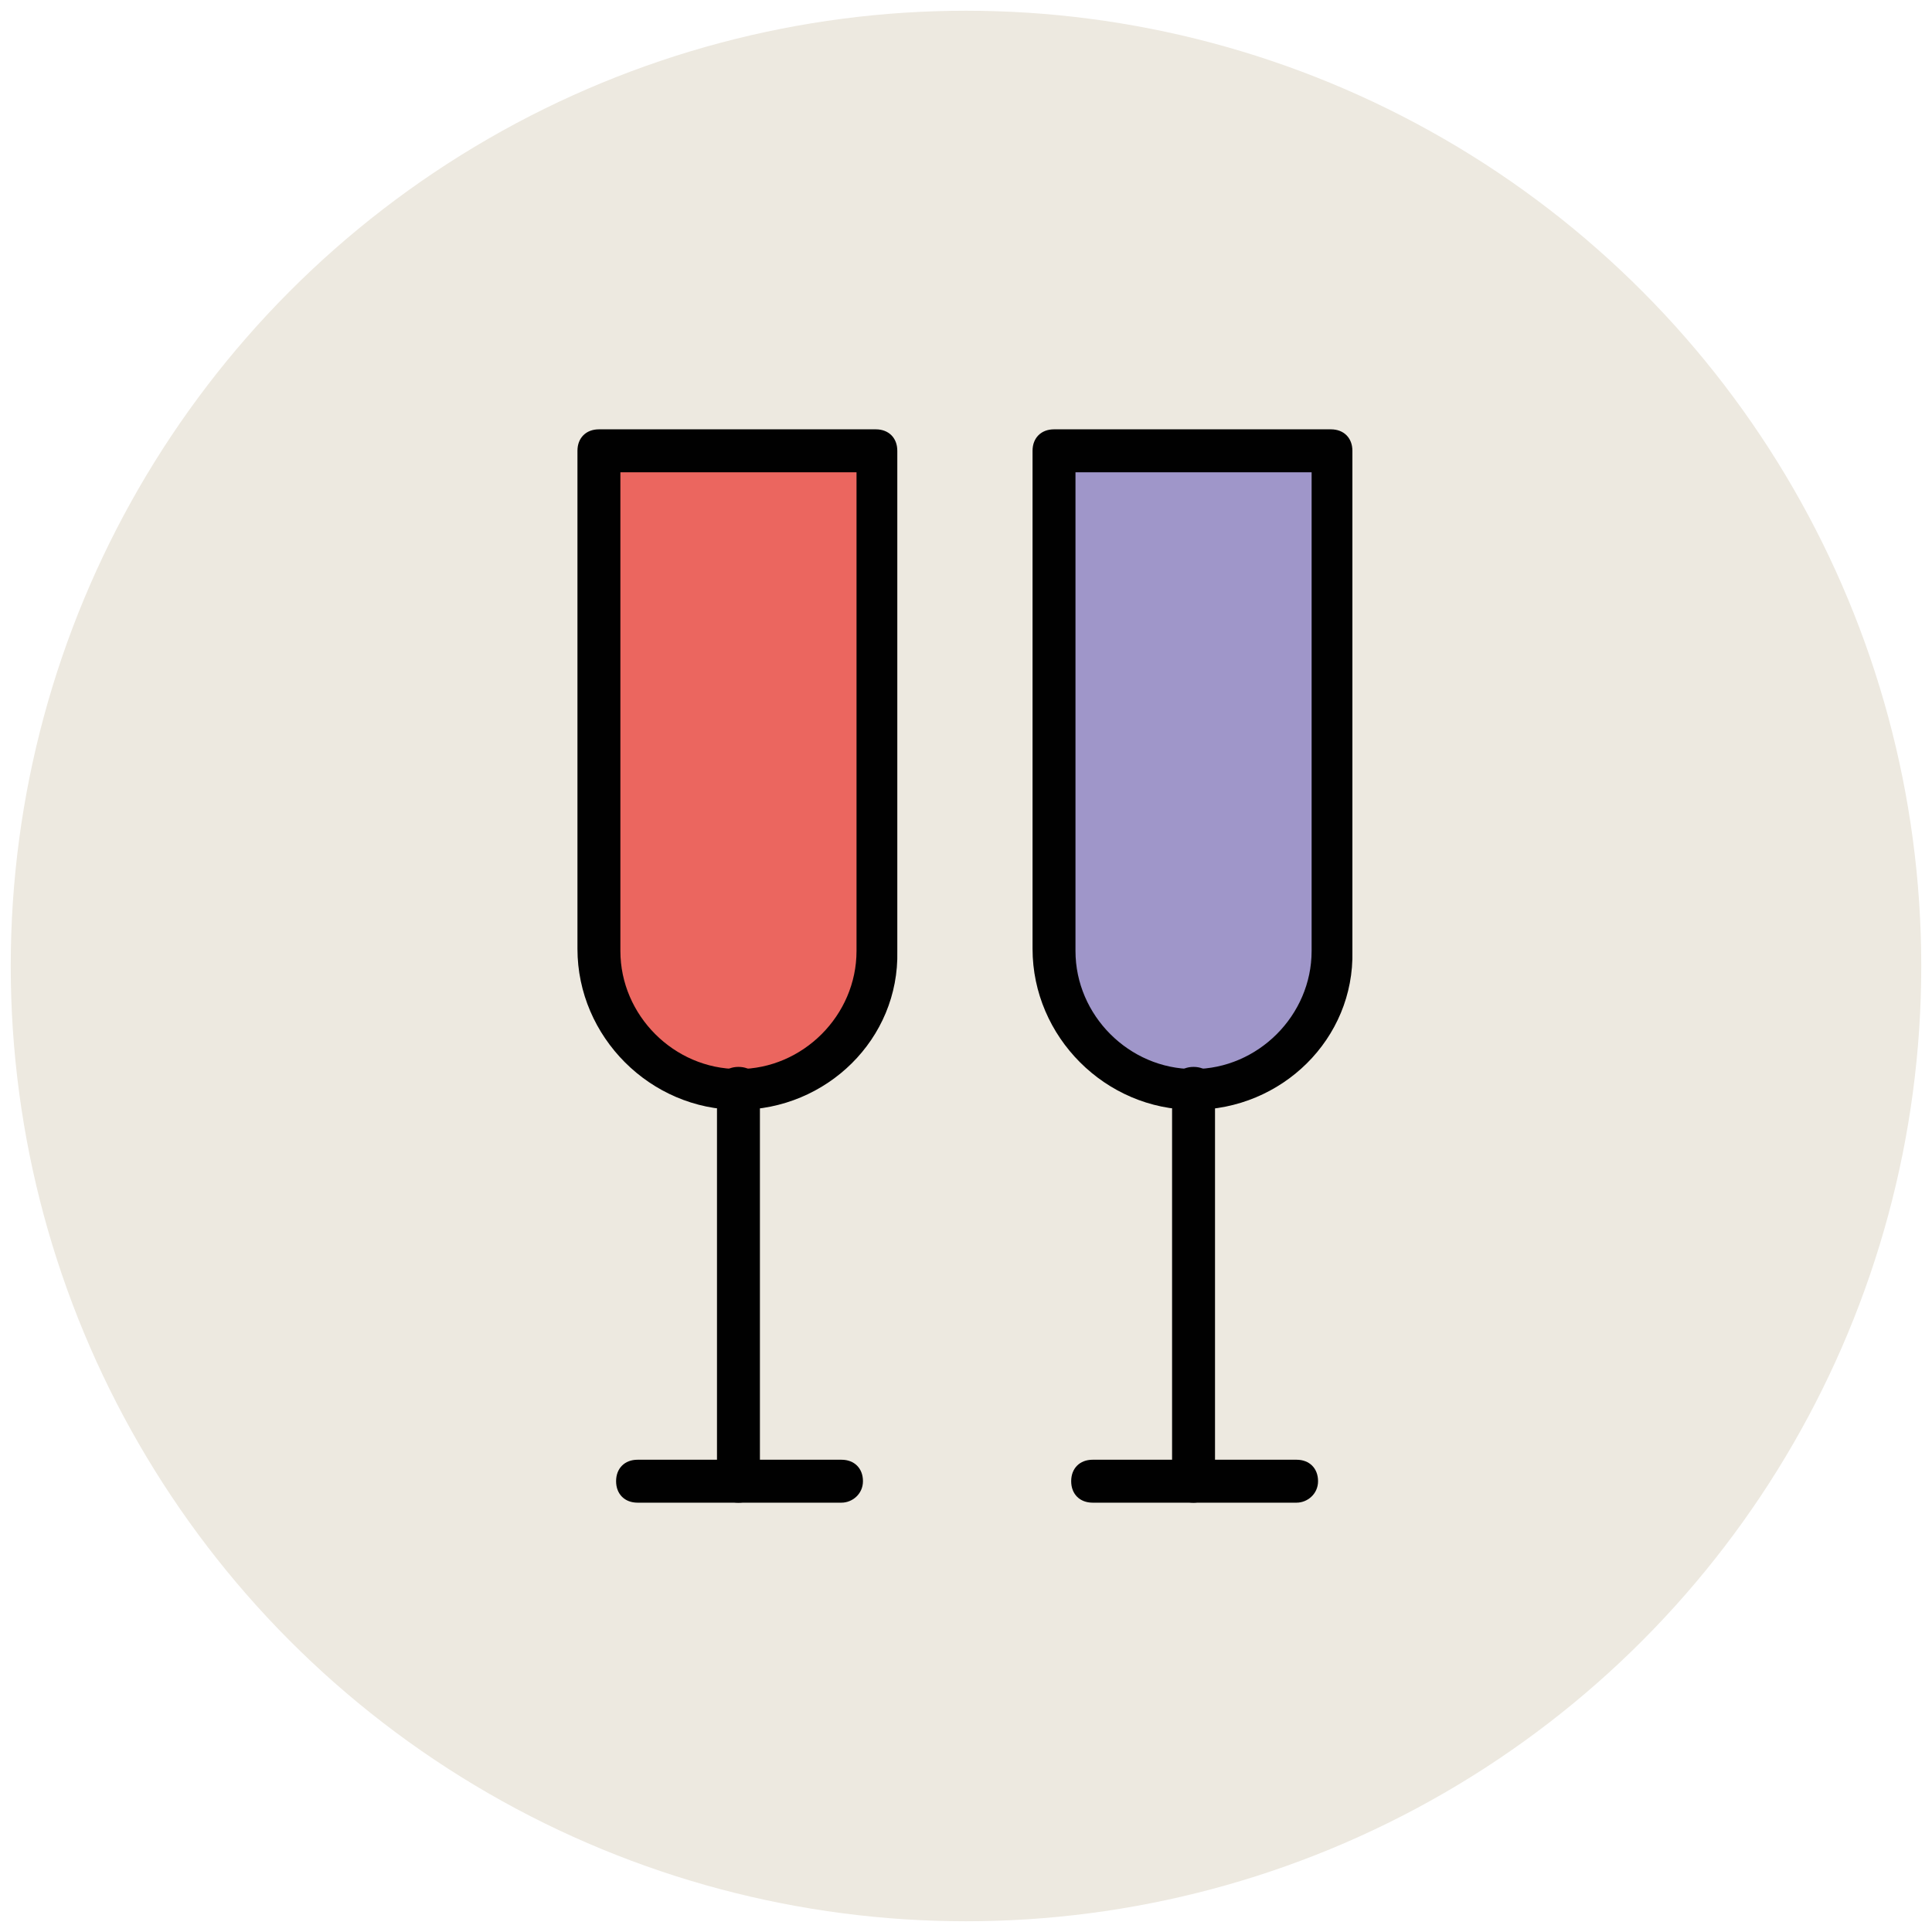 <?xml version="1.0" encoding="utf-8"?>
<!-- Generator: Adobe Illustrator 18.1.1, SVG Export Plug-In . SVG Version: 6.00 Build 0)  -->
<svg version="1.1" id="Layer_1" xmlns="http://www.w3.org/2000/svg" xmlns:xlink="http://www.w3.org/1999/xlink" x="0px" y="0px"
	 viewBox="0 0 90 90" enable-background="new 0 0 90 90" xml:space="preserve">
<g>
	<g>
		<circle fill="#EDE9E0" cx="45" cy="45" r="44.5"/>
	</g>
	<g>
		<path fill="#EB665F" d="M34.4,50.8L34.4,50.8c-3.6,0-6.5-2.9-6.5-6.5V21h12.9v23.3C40.9,47.9,38,50.8,34.4,50.8z"/>
		<path fill="#010101" d="M34.4,51.7c-4.1,0-7.5-3.4-7.5-7.5V21c0-0.6,0.4-1,1-1h12.9c0.6,0,1,0.4,1,1v23.3
			C41.9,48.4,38.5,51.7,34.4,51.7z M28.9,22v22.3c0,3,2.5,5.5,5.5,5.5s5.5-2.5,5.5-5.5V22H28.9z"/>
	</g>
	<g>
		<path fill="#010101" d="M34.4,70c-0.6,0-1-0.4-1-1V50.7c0-0.6,0.4-1,1-1s1,0.4,1,1V69C35.4,69.6,35,70,34.4,70z"/>
	</g>
	<g>
		<path fill="#010101" d="M39.2,70h-9.5c-0.6,0-1-0.4-1-1s0.4-1,1-1h9.5c0.6,0,1,0.4,1,1S39.7,70,39.2,70z"/>
	</g>
	<g>
		<path fill="#9F96C9" d="M55.6,50.8L55.6,50.8c-3.6,0-6.5-2.9-6.5-6.5V21h12.9v23.3C62.1,47.9,59.2,50.8,55.6,50.8z"/>
		<path fill="#010101" d="M55.6,51.7c-4.1,0-7.5-3.4-7.5-7.5V21c0-0.6,0.4-1,1-1h12.9c0.6,0,1,0.4,1,1v23.3
			C63.1,48.4,59.7,51.7,55.6,51.7z M50.1,22v22.3c0,3,2.5,5.5,5.5,5.5s5.5-2.5,5.5-5.5V22H50.1z"/>
	</g>
	<g>
		<path fill="#010101" d="M55.6,70c-0.6,0-1-0.4-1-1V50.7c0-0.6,0.4-1,1-1s1,0.4,1,1V69C56.6,69.6,56.1,70,55.6,70z"/>
	</g>
	<g>
		<path fill="#010101" d="M60.4,70h-9.5c-0.6,0-1-0.4-1-1s0.4-1,1-1h9.5c0.6,0,1,0.4,1,1S60.9,70,60.4,70z"/>
	</g>
</g>
</svg>

